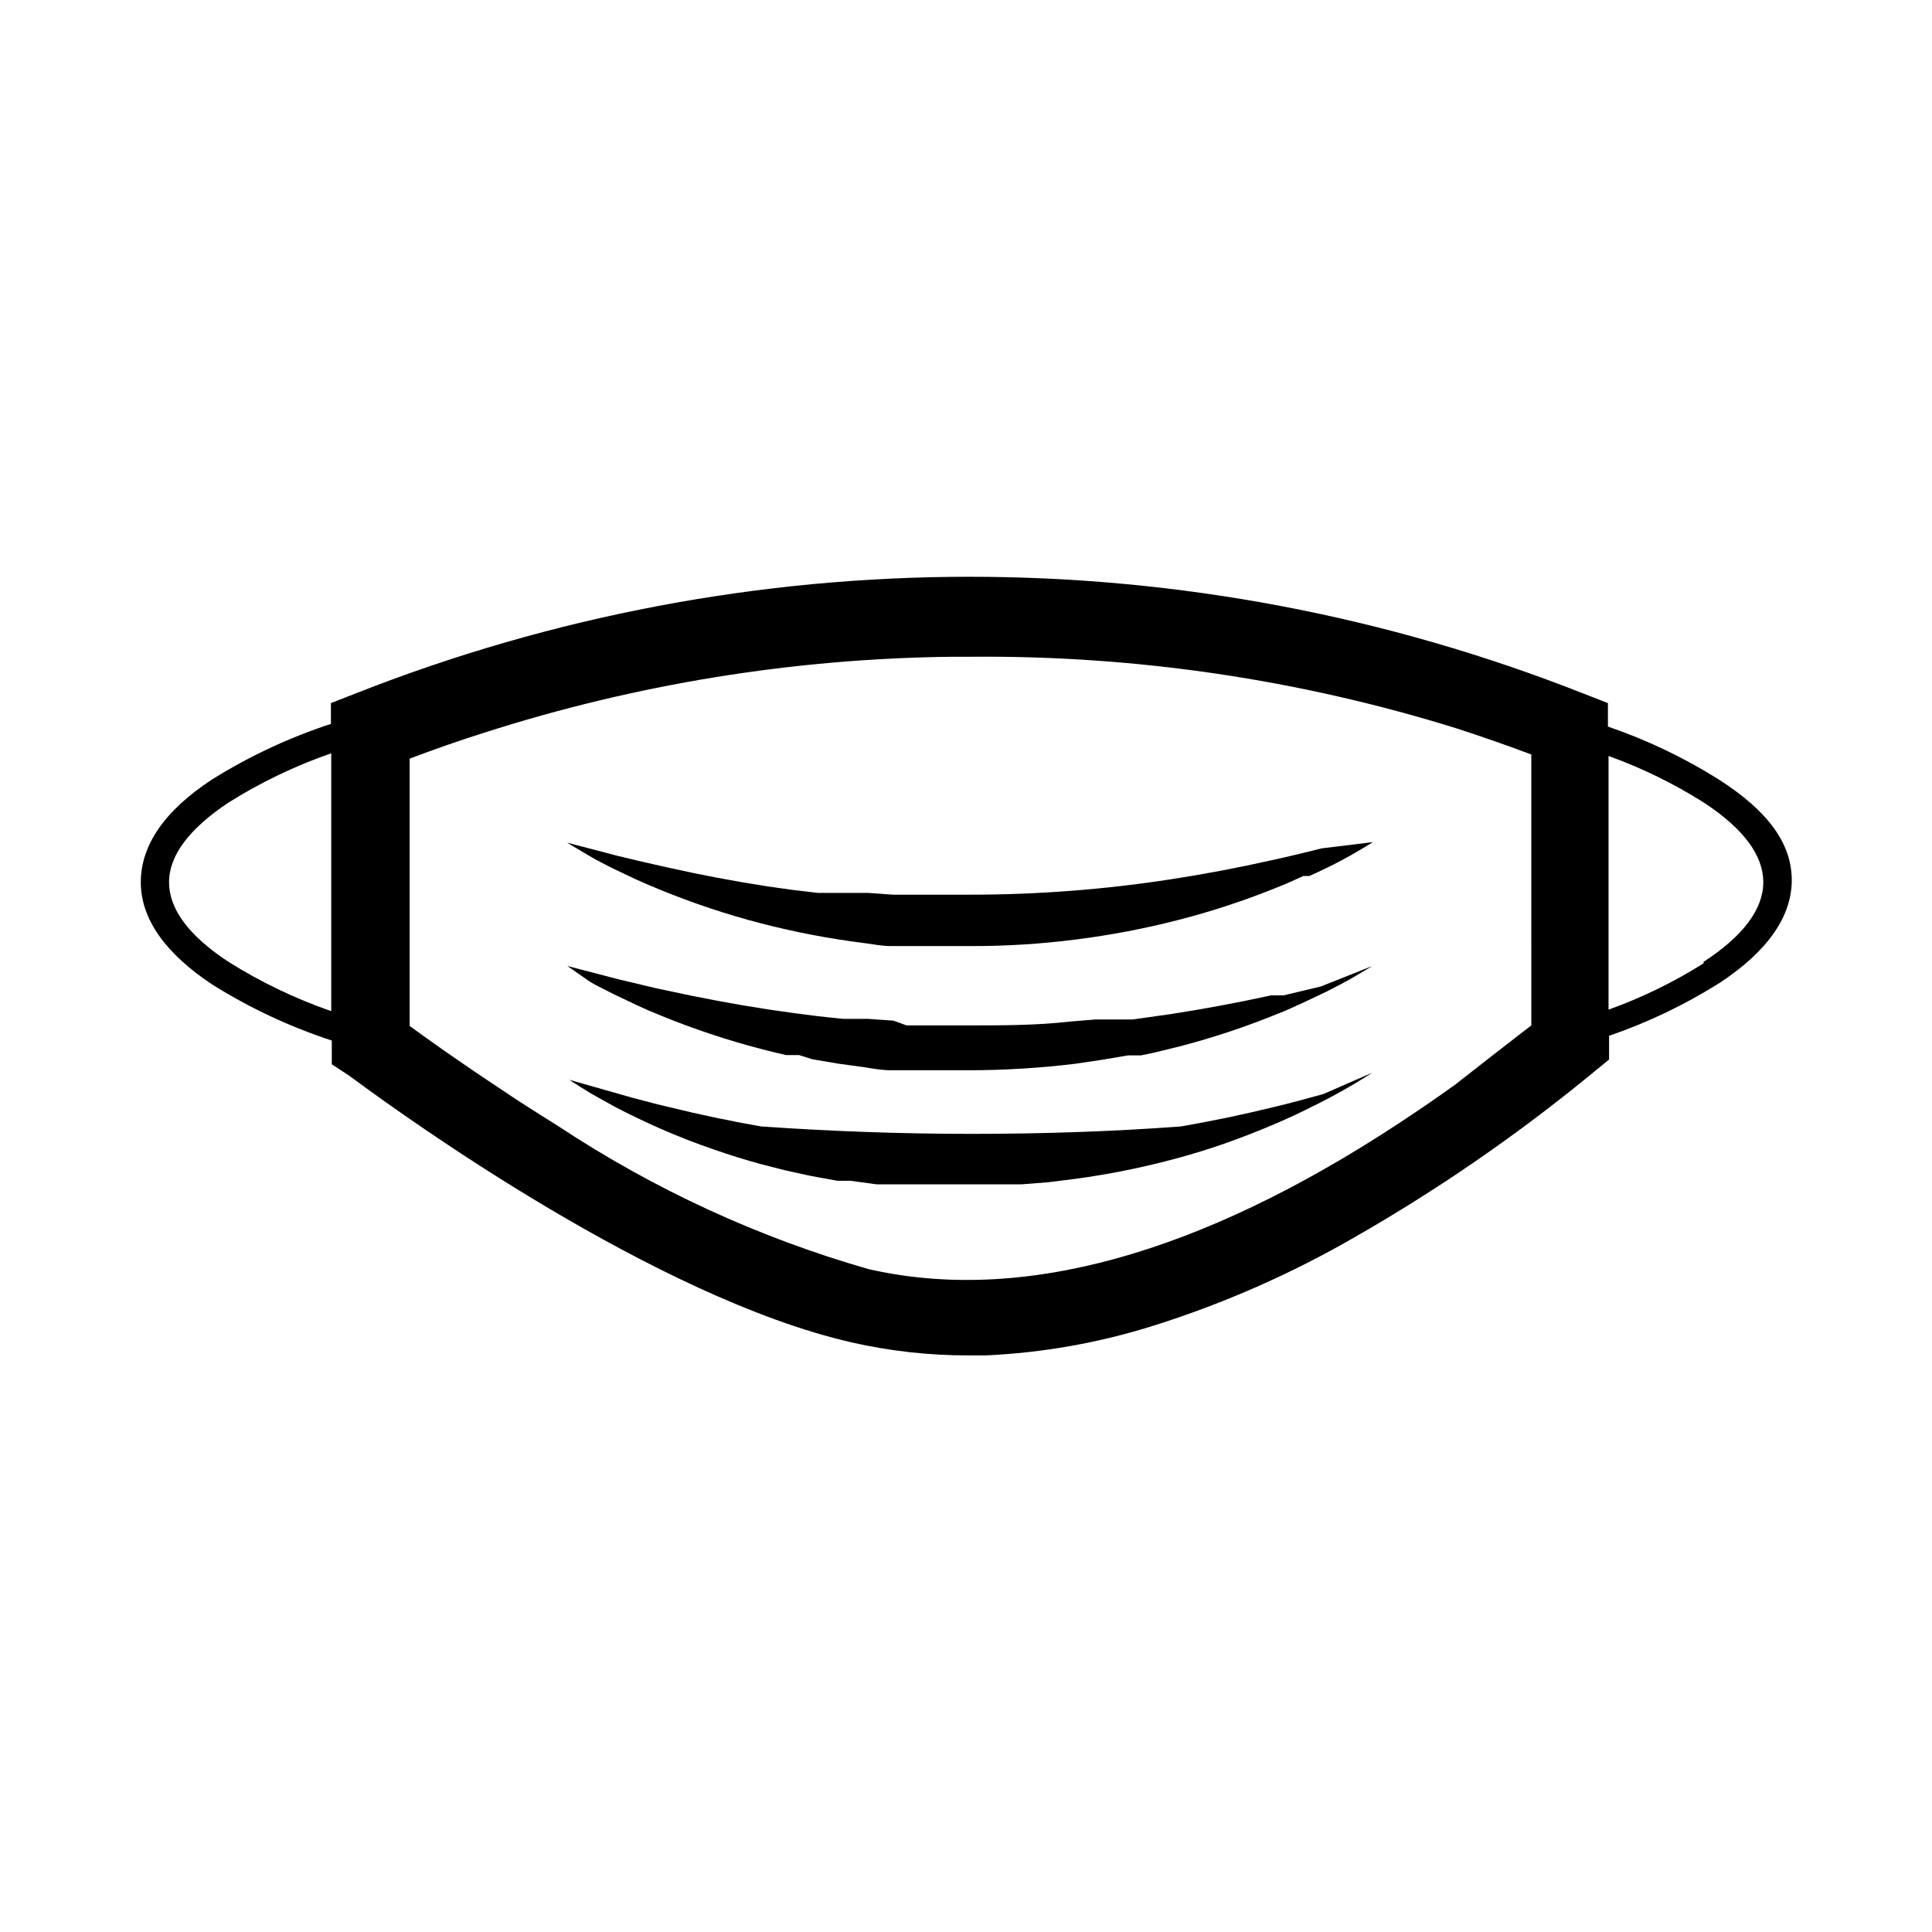 <?xml version="1.0" encoding="UTF-8"?>
<!-- Uploaded to: ICON Repo, www.svgrepo.com, Generator: ICON Repo Mixer Tools -->
<svg fill="#000000" width="800px" height="800px" version="1.1" viewBox="144 144 512 512" xmlns="http://www.w3.org/2000/svg">
 <g>
  <path d="m599.48 350.56c-9.215-5.789-19.066-10.492-29.363-14.012v-6.219l-6.453-2.519h-0.004c-104.57-41.281-220.93-41.281-325.51 0l-6.453 2.519v5.512-0.004c-11.051 3.625-21.625 8.566-31.488 14.723-12.754 8.344-18.895 17.555-18.895 27.238 0 9.684 6.453 18.895 19.129 27.238v-0.004c9.867 6.16 20.438 11.102 31.488 14.723v6.297l4.328 2.832 1.969 1.418c13.227 9.762 79.508 57.543 131.38 69.43l0.004 0.004c10.199 2.32 20.633 3.481 31.094 3.461h4.488c15.102-0.684 30.055-3.332 44.477-7.871 18.68-5.883 36.66-13.801 53.609-23.617 21.5-12.316 41.957-26.375 61.164-42.035l2.203-1.812 3.777-3.07v-6.297h0.004c10.266-3.523 20.094-8.227 29.281-14.012 12.676-8.344 19.129-17.555 19.129-27.238 0-9.68-6.297-18.34-19.363-26.684zm-367.7 61.402c-9.547-3.305-18.684-7.691-27.238-13.07-10.547-6.926-15.742-14.012-15.742-21.098s5.352-14.168 15.742-21.098v0.004c8.555-5.379 17.691-9.762 27.238-13.066zm297.8 19.523c-4.984 3.57-9.918 6.953-14.801 10.156-53.137 34.953-100.29 47.941-140.75 38.652v-0.004c-29.133-8.375-56.816-21.145-82.105-37.863-5.668-3.543-11.02-6.926-15.742-10.156-10.629-7.008-18.973-12.988-23.617-16.375v-70.848c6.508-2.465 13.066-4.75 19.68-6.848 40.164-12.898 82.039-19.691 124.22-20.152h5.039c43.547-0.363 86.887 6.039 128.47 18.973 6.664 2.152 13.277 4.461 19.836 6.926l0.004 71.793c-6.824 5.25-13.566 10.496-20.234 15.746zm65.891-32.195v-0.004c-7.926 5-16.371 9.117-25.191 12.281v-67.227c8.848 3.188 17.324 7.332 25.27 12.359 10.547 6.926 15.742 14.012 15.742 21.098 0.004 7.082-5.352 14.324-15.82 21.094z"/>
  <path d="m507.69 428.26c-5.066 3.277-10.324 6.246-15.742 8.898-2.992 1.523-6.062 2.965-9.211 4.328-4.723 2.047-9.551 3.938-14.484 5.668-3.938 1.363-7.926 2.598-11.965 3.699-9.051 2.477-18.254 4.344-27.555 5.59l-7.008 0.867-7.008 0.551h-38.41l-6.93-0.945h-3.461l-6.93-1.258-6.848-1.496-6.769-1.73c-3.988-1.102-7.949-2.336-11.887-3.699-4.934-1.68-9.789-3.57-14.562-5.668l-3.148-1.414-3.148-1.496-2.754-1.34-3.07-1.574-6.062-3.387c-1.969-1.18-3.938-2.441-5.902-3.699l13.305 3.777 3.305 0.945 6.609 1.734 3.305 0.789c8.082 1.996 16.191 3.699 24.324 5.117 17.949 1.258 36.684 1.969 55.734 1.969 19.051 0 37.629-0.629 55.578-1.969 8.188-1.418 16.348-3.121 24.48-5.117 4.41-1.023 8.816-2.281 13.227-3.465z"/>
  <path d="m507.69 400-5.984 3.543-3.07 1.652-3.07 1.574-6.297 2.992-3.148 1.418-1.574 0.707-1.574 0.629c-8.605 3.531-17.445 6.477-26.449 8.816l-6.769 1.652-3.387 0.707h-3.461l-6.926 1.18-6.926 1.023-0.004 0.004c-9.273 1.133-18.605 1.711-27.945 1.73h-20.941c-2.363 0-4.644-0.395-7.008-0.789l-6.926-0.945-6.926-1.18-3.543-1.102h-3.387l-3.387-0.789-3.387-0.867 0.004 0.004c-9.004-2.344-17.84-5.289-26.449-8.816l-3.227-1.34-3.148-1.418-6.297-2.992-3.07-1.574-1.578-0.789-1.496-0.867-5.981-4.164 13.305 3.465 6.613 1.574 3.305 0.789 3.305 0.707c8.871 1.941 17.738 3.594 26.609 4.961l6.609 0.945 6.691 0.867 6.691 0.707h6.609l6.691 0.473 3.469 1.254h16.605c8.895 0 17.871 0 26.766-1.023l6.691-0.551h9.914l3.305-0.473 6.691-0.945c8.871-1.363 17.738-3.019 26.609-4.961h3.305l9.914-2.367z"/>
  <path d="m507.84 367.17c-3.938 2.441-7.871 4.723-12.121 6.769l-3.148 1.496-1.574 0.707h-1.578l-3.148 1.418-1.574 0.707-1.574 0.629 0.004 0.004c-8.633 3.535-17.496 6.481-26.531 8.816-9.062 2.344-18.266 4.106-27.551 5.273-9.293 1.188-18.656 1.766-28.023 1.73h-20.945c-2.363 0-4.644-0.473-7.008-0.789l0.008 0.004c-9.289-1.16-18.492-2.922-27.555-5.273-9.004-2.348-17.84-5.293-26.449-8.816l-3.227-1.34-3.227-1.418-6.297-2.992-3.07-1.574-1.496-0.789-1.496-0.867-5.984-3.543 6.691 1.73 6.609 1.734 6.609 1.578 6.613 1.496c8.871 1.996 17.738 3.672 26.609 5.039l6.691 0.945 6.691 0.789h13.301l6.691 0.473h20.074l0.004-0.004c17.922 0.016 35.82-1.355 53.531-4.094 8.871-1.363 17.738-3.043 26.609-5.039 4.41-0.945 8.895-2.047 13.305-3.148z"/>
 </g>
</svg>